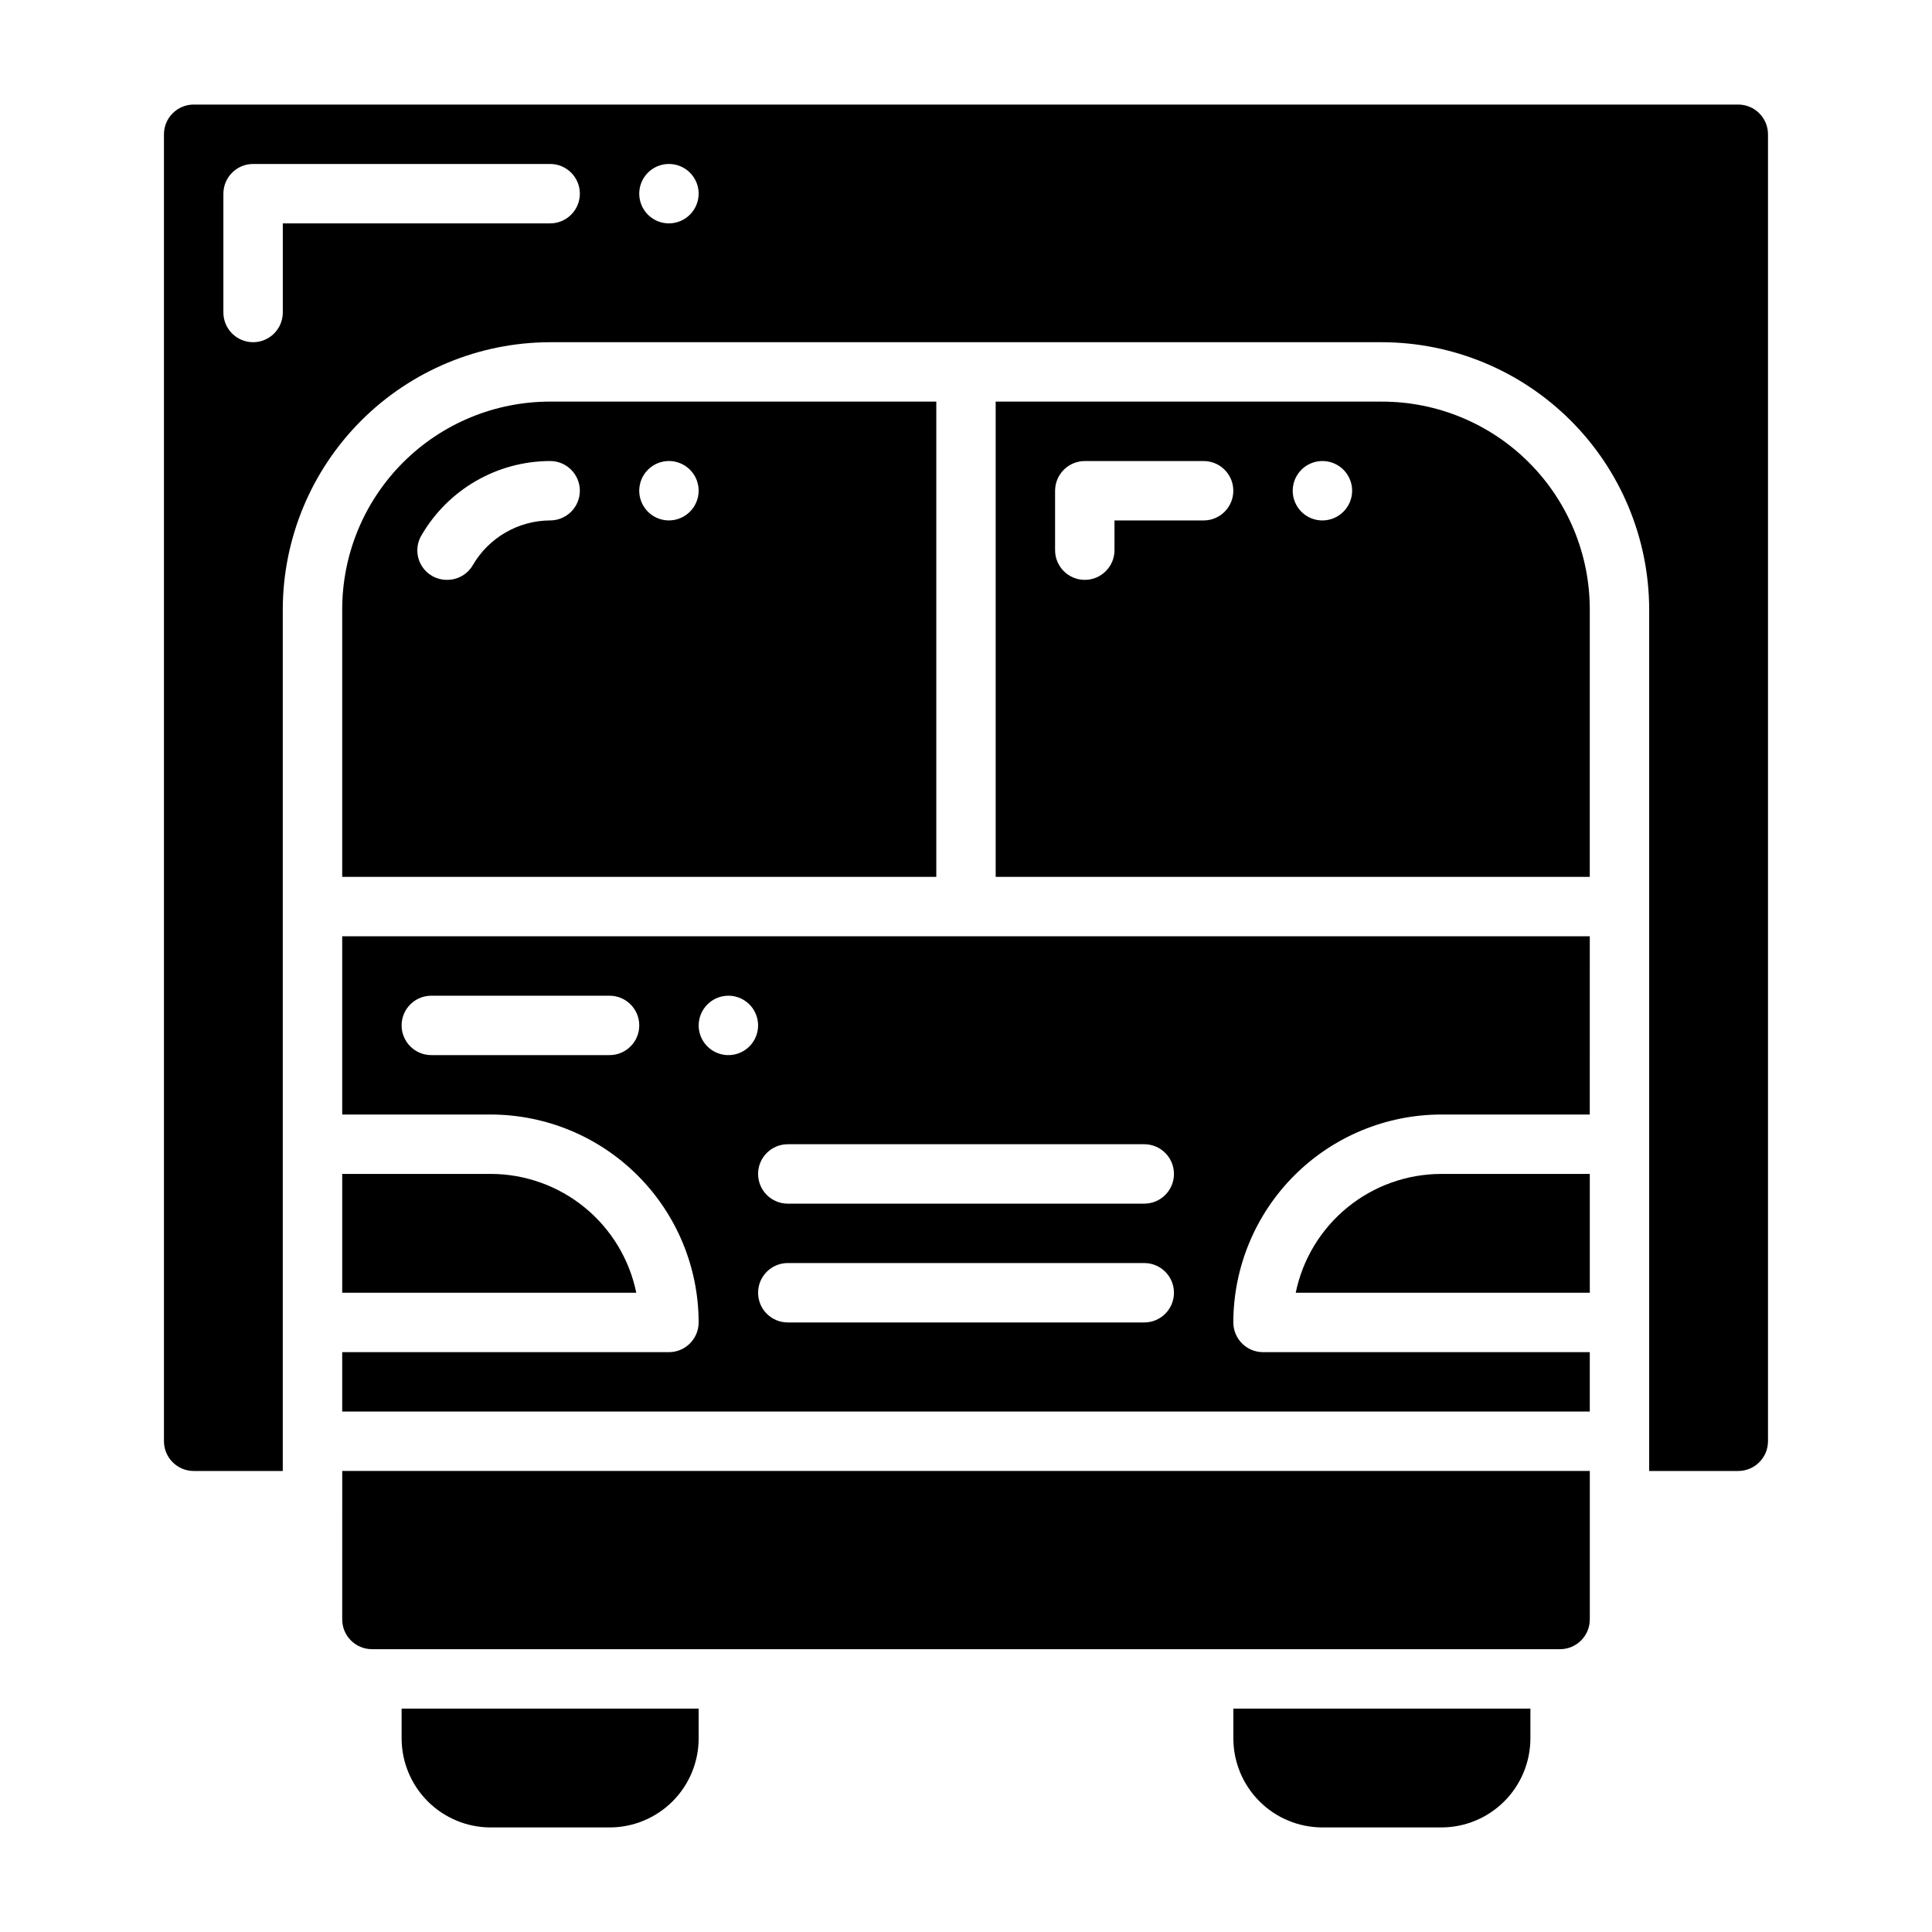 <?xml version="1.0" encoding="UTF-8"?>
<!-- Uploaded to: SVG Repo, www.svgrepo.com, Generator: SVG Repo Mixer Tools -->
<svg fill="#000000" width="800px" height="800px" version="1.1" viewBox="144 144 512 512" xmlns="http://www.w3.org/2000/svg">
 <g>
  <path d="m604.67 171.71h-409.35c-4.34 0.012-7.859 3.527-7.871 7.871v346.37c0.012 4.344 3.531 7.859 7.871 7.875h23.617v-228.29c0.027-18.781 7.504-36.785 20.781-50.066 13.281-13.281 31.285-20.754 50.066-20.781h220.42c18.781 0.027 36.785 7.5 50.066 20.781s20.754 31.285 20.781 50.066v228.29h23.617c4.34-0.016 7.859-3.531 7.871-7.875v-346.37c-0.012-4.344-3.531-7.859-7.871-7.871zm-314.88 31.488h-70.848v23.617-0.004c0 4.348-3.523 7.875-7.871 7.875-4.348 0-7.871-3.527-7.871-7.875v-31.488c0.012-4.34 3.527-7.859 7.871-7.871h78.719c4.348 0 7.875 3.523 7.875 7.871 0 4.348-3.527 7.875-7.875 7.875zm31.488 0c-3.184 0-6.055-1.918-7.273-4.859s-0.543-6.328 1.707-8.582c2.254-2.25 5.637-2.922 8.578-1.703 2.941 1.219 4.859 4.086 4.859 7.269-0.012 4.344-3.527 7.859-7.871 7.875z"/>
  <path d="m565.31 305.54c0.008-14.617-5.793-28.641-16.129-38.977-10.336-10.336-24.359-16.141-38.977-16.129h-102.34v125.95h157.44zm-102.34-23.617h-23.617v7.871c0 4.348-3.523 7.875-7.871 7.875-4.348 0-7.875-3.527-7.875-7.875v-15.742c0.016-4.344 3.531-7.859 7.875-7.871h31.488c4.348 0 7.871 3.523 7.871 7.871s-3.523 7.871-7.871 7.871zm31.488 0h-0.004c-3.184 0-6.051-1.918-7.269-4.859s-0.547-6.328 1.703-8.578c2.254-2.254 5.641-2.926 8.582-1.707 2.941 1.219 4.859 4.09 4.859 7.273-0.012 4.34-3.531 7.859-7.875 7.871z"/>
  <path d="m289.79 250.43c-14.617-0.012-28.641 5.793-38.977 16.129-10.336 10.336-16.137 24.359-16.125 38.977v70.848h157.44v-125.95zm0 31.488c-8.43 0.039-16.211 4.531-20.465 11.809-1.406 2.453-4.023 3.957-6.852 3.938-2.82 0.023-5.438-1.477-6.84-3.922-1.406-2.449-1.375-5.465 0.07-7.887 7.055-12.156 20.035-19.652 34.086-19.68 4.348 0 7.875 3.523 7.875 7.871s-3.527 7.871-7.875 7.871zm31.488 0c-3.184 0-6.055-1.918-7.273-4.859s-0.543-6.328 1.707-8.578c2.254-2.254 5.637-2.926 8.578-1.707 2.941 1.219 4.859 4.09 4.859 7.273-0.012 4.34-3.527 7.859-7.871 7.871z"/>
  <path d="m305.54 628.29c6.262 0 12.27-2.488 16.699-6.918 4.43-4.43 6.914-10.438 6.914-16.699v-7.871h-78.719v7.871c0 6.262 2.488 12.27 6.918 16.699 4.43 4.43 10.434 6.918 16.699 6.918z"/>
  <path d="m549.57 604.67v-7.871h-78.719v7.871c0 6.262 2.488 12.27 6.918 16.699 4.426 4.43 10.434 6.918 16.695 6.918h31.488c6.266 0 12.273-2.488 16.699-6.918 4.43-4.43 6.918-10.438 6.918-16.699z"/>
  <path d="m274.05 455.1h-39.359v31.488h77.934-0.004c-1.824-8.883-6.66-16.867-13.684-22.602-7.027-5.738-15.816-8.875-24.887-8.887z"/>
  <path d="m234.69 518.08h330.62v-15.742h-86.594c-4.344-0.012-7.859-3.531-7.871-7.875 0.016-14.609 5.824-28.613 16.156-38.945 10.332-10.332 24.336-16.141 38.945-16.156h39.359l0.004-47.234h-330.62v47.23h39.359v0.004c14.609 0.016 28.617 5.824 38.945 16.156 10.332 10.332 16.141 24.336 16.156 38.945-0.012 4.344-3.527 7.863-7.871 7.875h-86.59zm70.848-94.465h-47.234c-4.348 0-7.871-3.523-7.871-7.871 0-4.348 3.523-7.871 7.871-7.871h47.234c4.348 0 7.871 3.523 7.871 7.871 0 4.348-3.523 7.871-7.871 7.871zm141.7 70.848h-94.465c-4.348 0-7.871-3.523-7.871-7.871s3.523-7.871 7.871-7.871h94.465c4.348 0 7.871 3.523 7.871 7.871s-3.523 7.871-7.871 7.871zm-94.465-47.23h94.465c4.348 0 7.871 3.523 7.871 7.871 0 4.348-3.523 7.875-7.871 7.875h-94.465c-4.348 0-7.871-3.527-7.871-7.875 0-4.348 3.523-7.871 7.871-7.871zm-15.742-39.359c3.184 0 6.055 1.918 7.273 4.859 1.215 2.941 0.543 6.328-1.707 8.578-2.254 2.25-5.637 2.926-8.578 1.707-2.945-1.219-4.863-4.09-4.863-7.273 0.016-4.344 3.531-7.859 7.875-7.871z"/>
  <path d="m487.38 486.59h77.934v-31.488h-39.363c-9.07 0.012-17.859 3.148-24.883 8.887-7.027 5.734-11.863 13.719-13.688 22.602z"/>
  <path d="m234.69 573.18c0.012 4.344 3.527 7.859 7.871 7.871h314.88c4.344-0.012 7.859-3.527 7.875-7.871v-39.359h-330.62z"/>
 </g>
</svg>